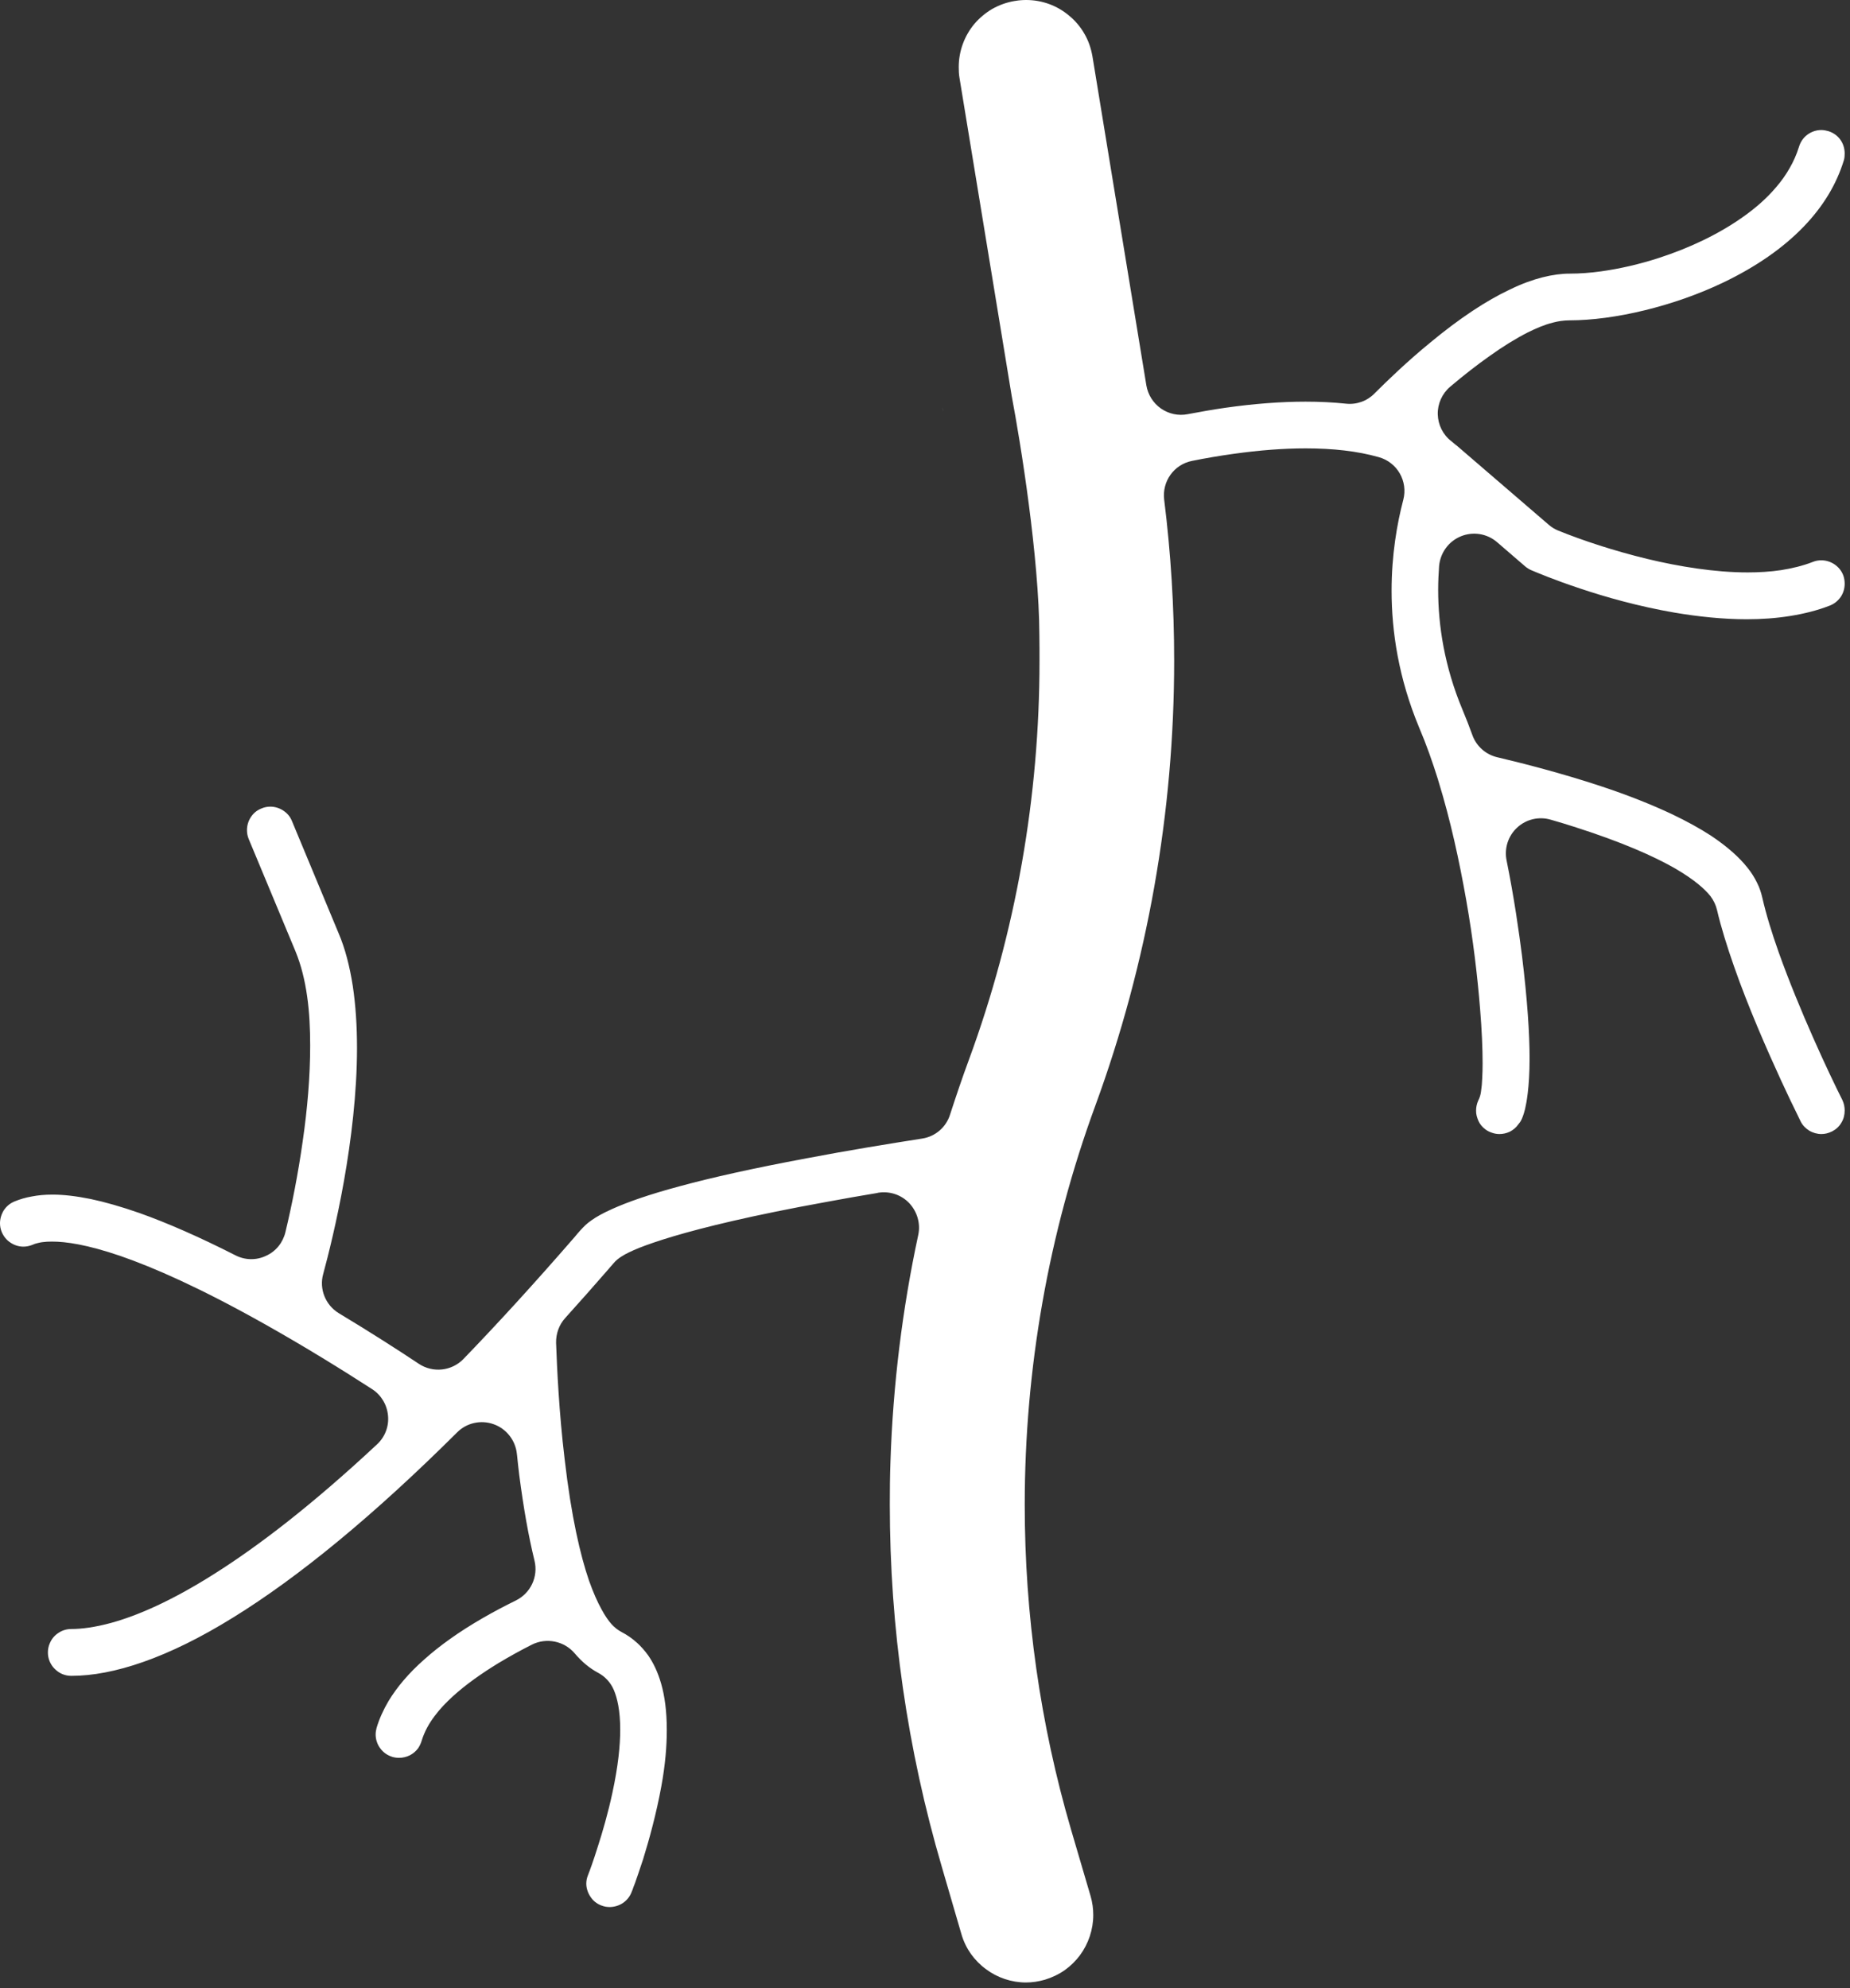<?xml version="1.0" encoding="UTF-8"?> <svg xmlns="http://www.w3.org/2000/svg" viewBox="0 0 13.903 14.938" fill="none"><rect x="0" y="0" width="13.903" height="14.938" fill="#333333" stroke="none"/><path fill-rule="evenodd" clip-rule="evenodd" d="M7.283 4.785L7.283 4.78L7.283 4.774C7.283 4.776 7.283 4.778 7.283 4.78C7.283 4.782 7.283 4.783 7.283 4.785ZM7.082 3.06L7.089 3.091C7.086 3.081 7.084 3.07 7.082 3.06Z" fill="white"></path><path d="M7.211 0.587L7.603 2.975C7.671 3.332 7.809 4.192 7.811 4.773C7.812 4.837 7.812 4.902 7.812 4.966C7.812 5.985 7.635 7.002 7.281 7.964C7.231 8.099 7.185 8.236 7.14 8.374C7.111 8.469 7.029 8.54 6.93 8.555C6.687 8.593 6.378 8.643 6.063 8.703C5.655 8.779 5.344 8.849 5.109 8.913C4.873 8.976 4.712 9.034 4.603 9.083C4.531 9.115 4.482 9.143 4.448 9.167C4.429 9.18 4.414 9.192 4.401 9.204C4.387 9.217 4.375 9.23 4.362 9.244L4.361 9.245C4.349 9.259 4.332 9.277 4.315 9.299L4.313 9.301C4.017 9.642 3.741 9.944 3.483 10.211C3.395 10.302 3.254 10.318 3.147 10.247C2.991 10.143 2.782 10.009 2.546 9.867C2.446 9.806 2.397 9.685 2.429 9.572C2.467 9.432 2.531 9.177 2.585 8.873C2.639 8.568 2.683 8.212 2.683 7.873C2.683 7.711 2.673 7.553 2.651 7.407C2.628 7.261 2.594 7.127 2.545 7.013L2.194 6.169C2.18 6.134 2.157 6.109 2.128 6.09C2.099 6.071 2.065 6.061 2.032 6.061C2.009 6.061 1.987 6.065 1.964 6.075C1.929 6.089 1.903 6.112 1.885 6.14C1.866 6.169 1.856 6.203 1.856 6.237C1.856 6.26 1.86 6.282 1.869 6.304L2.221 7.149C2.264 7.254 2.291 7.366 2.308 7.485C2.325 7.603 2.331 7.728 2.331 7.857C2.331 8.088 2.31 8.333 2.275 8.574C2.241 8.815 2.195 9.05 2.145 9.258C2.126 9.337 2.073 9.403 1.999 9.436C1.926 9.471 1.841 9.469 1.769 9.432C1.498 9.294 1.255 9.188 1.047 9.114C0.912 9.067 0.79 9.032 0.681 9.009C0.572 8.987 0.477 8.976 0.394 8.976C0.337 8.976 0.285 8.981 0.239 8.99C0.192 8.998 0.15 9.011 0.11 9.027C0.074 9.042 0.049 9.064 0.029 9.093C0.011 9.122 -0 9.157 -0 9.191C-0 9.213 0.004 9.235 0.013 9.257C0.028 9.292 0.05 9.318 0.079 9.337C0.107 9.356 0.141 9.367 0.175 9.367C0.198 9.367 0.219 9.363 0.242 9.354L0.262 9.346C0.267 9.345 0.269 9.344 0.269 9.344L0.273 9.343C0.276 9.342 0.278 9.342 0.28 9.341C0.284 9.34 0.289 9.339 0.293 9.338C0.301 9.336 0.31 9.334 0.321 9.333C0.341 9.33 0.365 9.329 0.392 9.329C0.495 9.329 0.653 9.351 0.905 9.437C1.156 9.524 1.503 9.676 1.982 9.945C2.287 10.116 2.574 10.294 2.797 10.438C2.865 10.482 2.909 10.556 2.916 10.637C2.924 10.717 2.893 10.798 2.833 10.853C2.341 11.312 1.938 11.619 1.61 11.826C1.283 12.033 1.03 12.14 0.839 12.193C0.712 12.228 0.611 12.24 0.536 12.24C0.499 12.24 0.466 12.251 0.438 12.27C0.409 12.289 0.387 12.316 0.374 12.348C0.365 12.368 0.36 12.391 0.36 12.416C0.36 12.453 0.371 12.486 0.39 12.514C0.409 12.542 0.437 12.565 0.467 12.578C0.488 12.587 0.511 12.592 0.536 12.592C0.693 12.592 0.874 12.559 1.078 12.487C1.283 12.415 1.508 12.305 1.753 12.153C2.244 11.85 2.809 11.386 3.435 10.763C3.506 10.691 3.614 10.667 3.709 10.701C3.804 10.734 3.873 10.821 3.884 10.921L3.886 10.937C3.891 10.985 3.896 11.033 3.902 11.081C3.934 11.329 3.972 11.543 4.017 11.727C4.046 11.847 3.988 11.971 3.876 12.026C3.797 12.065 3.712 12.109 3.626 12.159C3.451 12.26 3.304 12.365 3.187 12.47C3.069 12.574 2.982 12.679 2.92 12.781C2.88 12.849 2.85 12.916 2.83 12.983C2.826 12.999 2.823 13.016 2.823 13.033C2.823 13.069 2.835 13.107 2.858 13.137C2.88 13.167 2.91 13.189 2.949 13.201C2.966 13.206 2.983 13.208 2.999 13.208C3.028 13.208 3.055 13.201 3.08 13.189C3.105 13.176 3.127 13.157 3.143 13.135C3.153 13.119 3.162 13.102 3.168 13.082C3.191 13.007 3.226 12.947 3.267 12.893C3.307 12.839 3.353 12.792 3.403 12.746C3.502 12.656 3.619 12.574 3.743 12.498C3.826 12.448 3.913 12.4 3.998 12.357C4.107 12.303 4.24 12.33 4.319 12.423C4.375 12.489 4.432 12.535 4.493 12.568C4.547 12.596 4.589 12.642 4.613 12.698C4.638 12.757 4.661 12.85 4.661 12.996C4.661 13.114 4.646 13.269 4.602 13.472C4.569 13.625 4.528 13.766 4.493 13.874C4.459 13.983 4.431 14.059 4.422 14.081C4.421 14.083 4.42 14.086 4.42 14.086L4.42 14.086L4.419 14.089C4.41 14.111 4.406 14.132 4.406 14.153C4.406 14.188 4.418 14.223 4.437 14.251C4.456 14.281 4.483 14.303 4.518 14.317H4.519C4.54 14.326 4.562 14.329 4.582 14.329C4.617 14.329 4.652 14.318 4.681 14.299C4.71 14.279 4.732 14.253 4.746 14.218C4.747 14.216 4.747 14.215 4.748 14.212C4.75 14.209 4.751 14.205 4.754 14.198C4.758 14.186 4.764 14.169 4.773 14.147C4.788 14.104 4.809 14.043 4.833 13.97C4.879 13.822 4.933 13.625 4.97 13.422C5 13.259 5.011 13.119 5.011 12.999C5.011 12.856 4.995 12.743 4.969 12.652C4.943 12.561 4.909 12.493 4.871 12.438C4.845 12.402 4.818 12.372 4.79 12.346C4.752 12.311 4.712 12.284 4.67 12.262C4.643 12.248 4.617 12.227 4.596 12.204C4.575 12.18 4.548 12.144 4.52 12.091C4.491 12.039 4.459 11.968 4.426 11.875C4.362 11.687 4.294 11.403 4.243 10.961C4.201 10.61 4.186 10.281 4.179 10.089C4.178 10.021 4.201 9.955 4.247 9.904C4.356 9.783 4.467 9.658 4.579 9.529L4.58 9.527C4.591 9.516 4.6 9.504 4.611 9.492C4.628 9.471 4.651 9.453 4.674 9.439C4.702 9.421 4.743 9.401 4.804 9.376C4.865 9.352 4.948 9.323 5.062 9.289C5.292 9.221 5.648 9.133 6.211 9.031C6.341 9.007 6.47 8.984 6.592 8.964L6.599 8.962C6.686 8.948 6.773 8.977 6.833 9.04C6.893 9.104 6.919 9.193 6.901 9.278C6.781 9.836 6.711 10.406 6.692 10.98C6.688 11.088 6.687 11.196 6.687 11.305C6.687 12.228 6.818 13.143 7.079 14.031L7.225 14.532C7.241 14.588 7.266 14.638 7.297 14.682C7.329 14.726 7.366 14.764 7.41 14.796C7.495 14.86 7.602 14.896 7.71 14.896C7.757 14.896 7.804 14.889 7.853 14.875C7.908 14.858 7.958 14.834 8.002 14.803C8.047 14.771 8.085 14.733 8.117 14.69C8.18 14.604 8.216 14.498 8.216 14.389C8.216 14.343 8.21 14.295 8.196 14.247L8.049 13.747C7.817 12.954 7.701 12.131 7.701 11.307C7.701 10.288 7.879 9.269 8.231 8.309C8.624 7.237 8.824 6.102 8.824 4.964C8.824 4.56 8.799 4.156 8.749 3.755C8.732 3.617 8.822 3.49 8.959 3.463C9.058 3.443 9.162 3.425 9.271 3.41C9.464 3.383 9.644 3.369 9.812 3.369C10.016 3.369 10.2 3.389 10.362 3.435C10.501 3.474 10.582 3.616 10.546 3.755C10.499 3.934 10.458 4.168 10.458 4.438C10.458 4.744 10.51 5.095 10.666 5.469C10.719 5.593 10.765 5.724 10.807 5.858V5.857C10.807 5.86 10.808 5.864 10.81 5.868L10.81 5.869C10.9 6.16 10.967 6.469 11.019 6.764C11.071 7.059 11.104 7.342 11.123 7.58C11.136 7.738 11.142 7.877 11.142 7.989C11.142 8.03 11.141 8.067 11.139 8.102C11.138 8.137 11.135 8.168 11.13 8.201C11.127 8.226 11.12 8.249 11.108 8.272C11.098 8.295 11.093 8.32 11.093 8.344C11.092 8.372 11.1 8.398 11.111 8.423C11.122 8.447 11.139 8.468 11.163 8.486C11.179 8.498 11.196 8.506 11.215 8.512C11.232 8.518 11.25 8.521 11.269 8.521C11.295 8.521 11.322 8.515 11.347 8.503C11.37 8.491 11.392 8.474 11.409 8.45C11.416 8.441 11.42 8.436 11.423 8.432C11.426 8.427 11.43 8.422 11.433 8.415C11.44 8.401 11.45 8.377 11.461 8.333C11.468 8.303 11.475 8.265 11.481 8.215C11.489 8.148 11.495 8.063 11.495 7.953C11.495 7.768 11.479 7.517 11.438 7.181C11.415 7 11.379 6.746 11.322 6.464C11.304 6.374 11.334 6.28 11.402 6.218C11.47 6.155 11.566 6.133 11.654 6.159C11.711 6.175 11.769 6.193 11.829 6.212C12.193 6.328 12.428 6.434 12.583 6.522C12.737 6.611 12.813 6.682 12.854 6.733C12.878 6.765 12.895 6.8 12.904 6.839C12.933 6.964 12.979 7.112 13.032 7.263C13.085 7.415 13.147 7.571 13.208 7.717C13.331 8.009 13.451 8.262 13.505 8.37C13.52 8.401 13.529 8.419 13.531 8.424C13.546 8.455 13.569 8.478 13.596 8.495C13.624 8.512 13.657 8.521 13.688 8.521C13.714 8.521 13.74 8.515 13.766 8.502H13.767C13.798 8.486 13.822 8.464 13.838 8.436C13.855 8.409 13.863 8.377 13.863 8.344C13.863 8.318 13.858 8.292 13.846 8.266C13.795 8.165 13.714 7.996 13.626 7.797C13.538 7.598 13.444 7.371 13.367 7.155C13.316 7.011 13.273 6.872 13.244 6.745C13.235 6.706 13.223 6.669 13.204 6.632C13.186 6.595 13.163 6.557 13.132 6.519C13.071 6.442 12.981 6.361 12.858 6.279C12.775 6.225 12.677 6.171 12.564 6.117C12.413 6.046 12.236 5.975 12.03 5.907C11.737 5.81 11.448 5.736 11.253 5.69C11.166 5.67 11.095 5.607 11.065 5.523C11.042 5.459 11.017 5.395 10.991 5.333C10.854 5.006 10.808 4.696 10.808 4.432C10.808 4.37 10.811 4.31 10.815 4.253C10.824 4.154 10.886 4.068 10.978 4.03C11.07 3.992 11.176 4.009 11.251 4.074L11.461 4.255C11.475 4.267 11.491 4.277 11.507 4.284C11.545 4.3 11.679 4.357 11.872 4.421C12.065 4.486 12.316 4.557 12.584 4.603C12.761 4.633 12.948 4.653 13.127 4.653C13.24 4.653 13.351 4.645 13.455 4.628C13.561 4.611 13.66 4.586 13.752 4.55C13.787 4.536 13.813 4.514 13.834 4.484C13.853 4.456 13.863 4.421 13.863 4.386C13.863 4.365 13.86 4.344 13.852 4.322C13.838 4.286 13.815 4.26 13.786 4.24C13.757 4.221 13.723 4.21 13.688 4.21C13.667 4.21 13.646 4.213 13.624 4.222C13.547 4.252 13.466 4.271 13.384 4.284C13.302 4.296 13.219 4.301 13.134 4.301C13.009 4.301 12.882 4.29 12.755 4.272C12.628 4.254 12.501 4.229 12.377 4.199C12.13 4.139 11.896 4.062 11.711 3.987C11.684 3.976 11.661 3.962 11.639 3.943L10.944 3.345V3.346C10.932 3.336 10.919 3.325 10.907 3.315C10.844 3.267 10.807 3.192 10.805 3.113C10.803 3.034 10.838 2.957 10.898 2.906C10.997 2.822 11.098 2.743 11.196 2.674C11.294 2.604 11.389 2.545 11.481 2.498C11.544 2.467 11.603 2.441 11.67 2.424C11.708 2.414 11.75 2.407 11.796 2.407C11.96 2.407 12.159 2.381 12.362 2.331C12.563 2.282 12.769 2.21 12.95 2.123C13.201 2.003 13.402 1.861 13.552 1.706C13.703 1.55 13.802 1.383 13.857 1.204C13.862 1.187 13.863 1.17 13.863 1.153C13.863 1.116 13.852 1.079 13.83 1.049C13.808 1.019 13.778 0.997 13.739 0.985C13.721 0.98 13.704 0.977 13.687 0.977C13.651 0.977 13.614 0.989 13.584 1.011C13.554 1.033 13.532 1.063 13.52 1.102C13.502 1.16 13.478 1.214 13.449 1.264C13.42 1.315 13.387 1.361 13.35 1.404C13.277 1.491 13.19 1.566 13.096 1.632C12.909 1.764 12.691 1.865 12.47 1.937C12.323 1.985 12.175 2.019 12.032 2.039C11.952 2.05 11.873 2.056 11.796 2.056C11.734 2.056 11.666 2.065 11.591 2.084C11.517 2.103 11.436 2.132 11.348 2.175C11.171 2.258 10.969 2.391 10.745 2.577C10.573 2.718 10.425 2.861 10.329 2.957C10.273 3.014 10.194 3.042 10.114 3.033C10.019 3.023 9.919 3.018 9.812 3.018C9.627 3.018 9.427 3.033 9.208 3.064C9.111 3.078 9.016 3.095 8.926 3.112C8.855 3.126 8.783 3.11 8.724 3.069C8.666 3.028 8.627 2.966 8.615 2.895L8.21 0.424C8.199 0.361 8.179 0.304 8.149 0.253C8.12 0.202 8.081 0.156 8.036 0.119C7.947 0.043 7.833 -0 7.712 -0C7.685 -0 7.657 0.002 7.629 0.007H7.628C7.565 0.017 7.509 0.038 7.457 0.067C7.406 0.097 7.361 0.135 7.323 0.179C7.248 0.269 7.205 0.383 7.205 0.504C7.205 0.532 7.206 0.559 7.211 0.587Z" fill="white"></path></svg> 